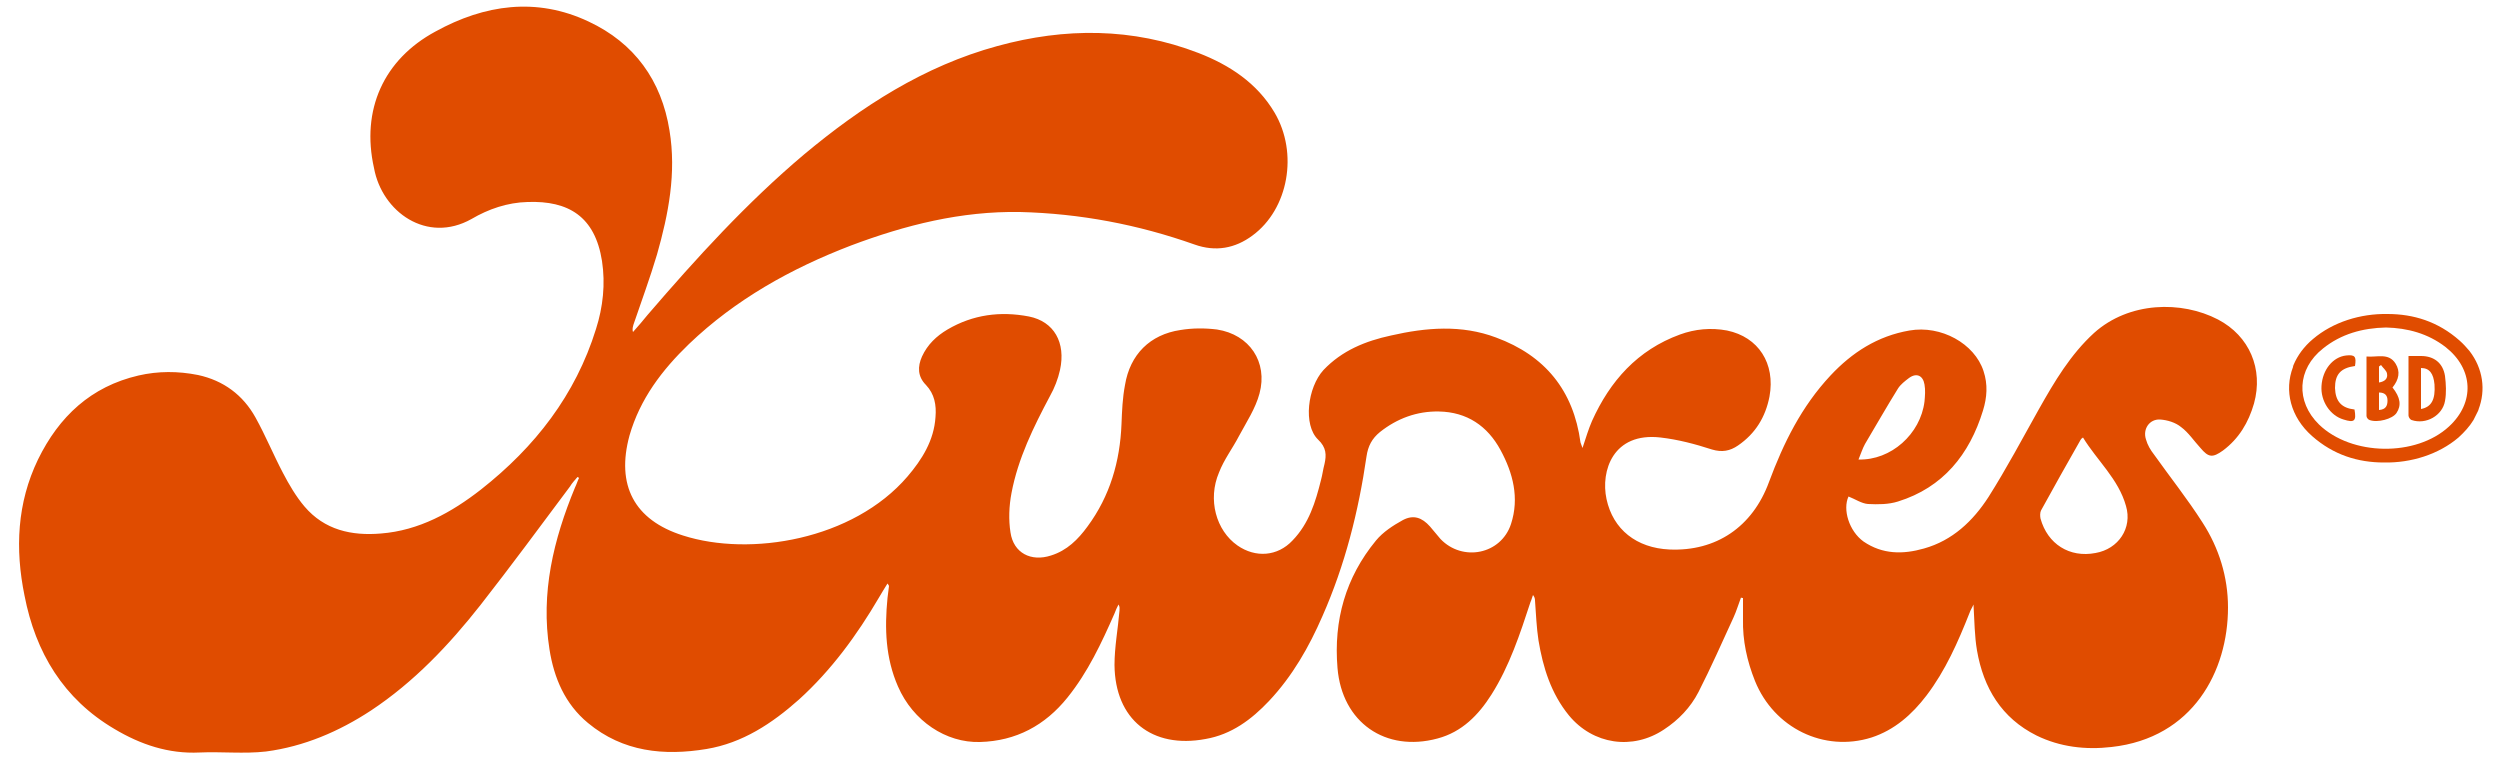 <?xml version="1.0" encoding="utf-8"?>
<!-- Generator: Adobe Illustrator 25.4.1, SVG Export Plug-In . SVG Version: 6.00 Build 0)  -->
<svg version="1.1" id="Capa_1" xmlns="http://www.w3.org/2000/svg" xmlns:xlink="http://www.w3.org/1999/xlink" x="0px" y="0px"
	 viewBox="0 0 500 152.7" style="enable-background:new 0 0 500 152.7;" xml:space="preserve">
<style type="text/css">
	.st0{fill:#E04C00;}
</style>
<g>
	<g>
		<path class="st0" d="M458.5,73.3L458.5,73.3c0,0,0.1-0.1,0.1-0.3C458.6,73.2,458.6,73.2,458.5,73.3z"/>
		<path class="st0" d="M493.9,70.2c-0.6-0.7-1.2-1.4-2-2.1c-4.3-3.8-9.2-5.3-14.4-5.3c-5.4-0.1-10.9,1.6-14.9,5
			c-1.8,1.5-3.1,3.3-3.9,5.2c0,0.1-0.1,0.2-0.1,0.4c-1.8,4.7-0.5,10,3.8,13.8s9.2,5.3,14.4,5.3c5.4,0.1,10.9-1.6,14.9-5
			c1.2-1.1,2.2-2.2,3-3.5c0.3-0.6,0.6-1.2,0.9-1.8c0-0.1,0.1-0.2,0.1-0.2v-0.1C497.2,78,496.6,73.7,493.9,70.2z M463.8,84.9
			c-4.7-4.6-4.4-11.1,0.8-15.2c3.6-2.9,7.9-4.1,12.6-4.2c4.3,0.1,8.4,1.2,11.9,3.9c5.6,4.4,5.9,11.1,0.7,15.9
			C483.2,91.4,470.3,91.2,463.8,84.9z"/>
	</g>
	<path class="st0" d="M316.5,89.6c0.7-2.1,1.2-3.8,1.9-5.4c3.6-8,9.1-14.2,17.6-17.3c3-1.1,6.2-1.4,9.4-0.8
		c6.3,1.3,9.7,6.6,8.5,13.2c-0.8,4.1-2.8,7.4-6.3,9.8c-1.6,1.1-3.2,1.4-5.2,0.8c-3.4-1.1-6.8-2-10.3-2.4c-9.5-1.1-12,6.7-10.8,12.3
		c1.3,6.1,6,9.8,12.6,10.1c9.3,0.4,16.6-4.5,19.9-13.5c2.9-7.8,6.5-15.1,12.3-21.3c4.3-4.6,9.4-7.9,15.8-9c6.3-1.1,13,2.6,14.8,8.1
		c0.9,2.7,0.7,5.3-0.1,7.9c-2.7,8.8-8,15.4-17,18.2c-1.9,0.6-4,0.6-6,0.5c-1.3-0.1-2.6-1-3.9-1.5c-1.2,2.6,0.1,6.9,3,9
		c3.8,2.6,7.9,2.6,12.1,1.4c5.7-1.6,9.8-5.5,12.9-10.3c3.6-5.7,6.8-11.7,10.1-17.6c3.1-5.5,6.3-10.9,11-15.2
		c7-6.3,17.5-6.5,24.8-2.7c6.3,3.3,9.1,9.9,7.2,16.8c-1.1,3.8-3,7-6.2,9.4c-2.1,1.5-2.9,1.4-4.5-0.5c-1.3-1.4-2.4-3.1-3.9-4.2
		c-1.1-0.9-2.7-1.4-4.2-1.5c-2.1-0.1-3.5,1.9-2.8,4c0.3,1.1,0.9,2.1,1.6,3c3.2,4.5,6.7,8.9,9.7,13.6c3.3,5.1,5.1,10.9,5.1,17
		c0,12.7-7,26.1-23.3,27.9c-5.2,0.6-10.3,0-15-2.3c-7-3.5-10.6-9.5-11.9-17c-0.5-2.9-0.5-5.9-0.7-9.2c-0.3,0.7-0.6,1.1-0.8,1.7
		c-2.3,5.8-4.8,11.5-8.6,16.5c-2.9,3.8-6.4,6.9-11,8.4c-9.5,3-19.5-1.9-23.3-11.3c-1.6-4-2.5-8.1-2.4-12.4c0-1.4,0-2.8,0-4.2
		c-0.1,0-0.3,0-0.4-0.1c-0.5,1.3-0.9,2.7-1.5,4c-2.3,5-4.5,10-7,14.9c-1.6,3.1-4,5.6-6.9,7.5c-6.3,4.2-14.2,3-19-2.8
		c-3.6-4.4-5.2-9.6-6.1-15c-0.4-2.6-0.5-5.3-0.7-8c0-0.4-0.1-0.7-0.4-1.1c-0.2,0.5-0.3,1-0.5,1.4c-2.1,6.4-4.2,12.8-7.8,18.5
		c-2.6,4.1-5.9,7.5-10.8,8.8c-10.4,2.8-19.1-3.2-20-14.1c-0.8-9.5,1.6-18.1,7.7-25.5c1.4-1.7,3.4-3,5.4-4.1c2.1-1.1,3.8-0.5,5.4,1.3
		c0.7,0.8,1.4,1.7,2.1,2.5c4.4,4.6,12.1,3.1,14.1-3c1.7-5.2,0.4-10.2-2.1-14.8c-2.6-4.8-6.7-7.6-12.3-7.7c-4.4-0.1-8.4,1.4-11.8,4.1
		c-1.6,1.3-2.4,2.8-2.7,4.9c-1.6,11-4.3,21.7-8.8,31.9c-2.7,6.2-6,12-10.7,17c-3.5,3.7-7.5,6.7-12.7,7.6c-10.7,2-18.1-3.9-18.2-14.8
		c0-3.6,0.7-7.3,1-10.9c0-0.4,0.1-0.7-0.2-1.2c-0.3,0.6-0.6,1.2-0.8,1.8c-2.6,5.9-5.3,11.7-9.4,16.8c-4.5,5.6-10.3,8.7-17.5,8.9
		c-6.8,0.2-13.4-4.2-16.4-11.1c-2.5-5.7-2.7-11.6-2.1-17.7c0.1-0.8,0.2-1.6,0.3-2.4c0-0.1-0.1-0.2-0.3-0.5c-0.6,1-1.2,1.9-1.7,2.8
		c-4.4,7.5-9.5,14.5-16,20.4c-5.4,4.8-11.3,8.7-18.5,9.9c-8.5,1.4-16.7,0.6-23.7-5.2c-4.6-3.8-6.8-9-7.7-14.7
		c-1.8-11.3,0.8-22,5.1-32.4c0.3-0.6,0.5-1.3,0.8-1.9c-0.1-0.1-0.2-0.2-0.3-0.2c-0.5,0.6-1.1,1.2-1.5,1.9
		c-5.9,7.9-11.8,15.9-17.9,23.7c-6.3,8-13.3,15.4-21.9,21.1c-6.4,4.2-13.4,7.2-21,8.2c-4.4,0.5-8.9,0-13.3,0.2
		c-6.2,0.3-11.8-1.6-17-4.7c-10.2-6-15.8-15.3-18-26.7c-1.9-9.3-1.5-18.5,2.7-27.2c4.2-8.6,10.6-14.6,20.1-16.8
		c3.9-0.9,7.9-0.9,11.9-0.1c5.1,1.1,9,4,11.5,8.5c2,3.6,3.6,7.5,5.5,11.1c1.2,2.3,2.6,4.7,4.3,6.7c4,4.7,9.4,5.9,15.3,5.4
		c7.6-0.6,14.1-4.2,20-8.8c10.8-8.5,18.9-18.9,23-32.1c1.4-4.4,1.9-9,1.2-13.6c-1.4-8.9-6.7-12.1-14.9-11.8c-4,0.1-7.8,1.4-11.2,3.4
		c-8.9,5-17.9-1.4-19.5-10.2C72.2,22,76.7,11.9,87.1,6.3c9.8-5.4,20.2-6.9,30.6-2c9.2,4.3,14.6,11.8,16.2,21.8
		c1.4,8.5-0.2,16.7-2.5,24.8c-1.4,4.7-3.1,9.3-4.7,14c-0.1,0.4-0.3,0.9-0.1,1.5c1-1.1,2-2.3,2.9-3.4c9.8-11.4,19.8-22.4,31.3-32.1
		c11.5-9.6,24-17.7,38.7-21.7c13.5-3.7,27-3.7,40.2,1.4c6.2,2.4,11.7,6,15.2,11.9c4.8,8.1,2.8,19.3-4.4,24.6
		c-3.5,2.6-7.4,3.3-11.6,1.8c-11.3-4-22.9-6.2-34.9-6.5c-11.8-0.2-22.9,2.6-33.8,6.7c-12,4.6-23.1,10.8-32.4,19.7
		c-5.4,5.2-9.8,11-11.9,18.3c-2.7,9.9,0.9,16.9,10.7,20c13.4,4.3,34,0.9,44.9-11.8c2.9-3.4,5.3-7.2,5.6-11.9
		c0.2-2.4-0.2-4.6-1.9-6.4c-1.7-1.7-1.7-3.7-0.8-5.7c1.1-2.4,2.9-4.1,5.1-5.4c5.1-3,10.6-3.7,16.3-2.6c5,1,7.4,5.2,6.2,10.7
		c-0.4,1.8-1.1,3.6-2,5.2c-3.3,6.2-6.4,12.5-7.7,19.4c-0.5,2.6-0.6,5.4-0.2,7.9c0.6,4.1,4.1,5.9,8.1,4.6c3.2-1,5.4-3.2,7.3-5.8
		c4.5-6.1,6.5-13,6.8-20.5c0.1-2.6,0.2-5.2,0.7-7.8c1-6.1,5-10.1,11.1-11c2.4-0.4,4.9-0.4,7.3-0.1c6.5,1,10.2,6.5,8.5,12.8
		c-0.8,3-2.6,5.7-4.1,8.5c-1.3,2.5-3,4.7-4,7.3c-2.3,5.4-0.6,11.6,3.7,14.6c3.6,2.5,8,2.2,11-1c3.3-3.4,4.6-7.7,5.7-12.1
		c0.3-1.1,0.4-2.1,0.7-3.2c0.4-1.8,0.4-3.3-1.3-4.9c-3-2.9-2.1-10.4,1.1-13.9c3.7-3.9,8.4-5.8,13.5-6.9c7-1.6,14.1-2.2,21,0.4
		c9.8,3.6,15.5,10.6,16.9,21C316.2,88.8,316.3,89,316.5,89.6z M416.6,87.5c-0.3,0.2-0.4,0.3-0.5,0.5c-2.7,4.7-5.3,9.4-7.9,14.1
		c-0.2,0.4-0.2,1.1-0.1,1.6c1.4,5.1,5.8,7.9,11,6.9c4.6-0.8,7.4-5,6.1-9.4C423.7,95.8,419.4,92.1,416.6,87.5z M371.7,91.9
		c6.5,0.2,12.4-5.1,13.2-11.6c0.1-1.1,0.2-2.3,0-3.4c-0.3-1.8-1.6-2.4-3.1-1.3c-0.8,0.6-1.7,1.3-2.2,2.1c-2.3,3.7-4.4,7.4-6.6,11.1
		C372.5,89.7,372.2,90.7,371.7,91.9z"/>
	<path class="st0" d="M481.7,71.2c1,0,1.8,0,2.5,0c2.6,0,4.4,1.4,4.8,4c0.2,1.6,0.3,3.4,0,5c-0.5,2.9-3.8,4.8-6.7,3.8
		c-0.3-0.1-0.6-0.6-0.6-0.9C481.7,79.2,481.7,75.3,481.7,71.2z M484.2,81.8c2.1-0.4,2.9-1.9,2.7-4.9c-0.2-2.2-1-3.3-2.7-3.3
		C484.2,76.3,484.2,79,484.2,81.8z"/>
	<path class="st0" d="M478.5,77.5c1.6,2,1.8,3.6,0.8,5.1c-0.8,1.2-3.8,2-5.4,1.4c-0.3-0.1-0.6-0.5-0.6-0.8c0-3.9,0-7.8,0-11.9
		c2.1,0.2,4.4-0.8,5.8,1.4C480.1,74.3,479.8,75.9,478.5,77.5z M475.8,82c1.4-0.1,1.7-0.9,1.7-1.9s-0.5-1.6-1.7-1.6
		C475.8,79.6,475.8,80.7,475.8,82z M475.8,76.5c1.2-0.2,1.8-0.8,1.6-1.8c-0.1-0.6-0.8-1.1-1.2-1.7c-0.1,0.1-0.3,0.2-0.4,0.3
		C475.8,74.4,475.8,75.4,475.8,76.5z"/>
	<path class="st0" d="M471,73.2c-2.9,0.4-4,1.7-4,4.4c0.1,2.7,1.3,4,3.9,4.3c0.4,2.3,0,2.7-2.2,2c-2.7-0.8-4.6-3.7-4.4-6.7
		c0.2-3.3,2.3-5.8,4.9-6.1C471,70.9,471.3,71.3,471,73.2z"/>
</g>
</svg>
